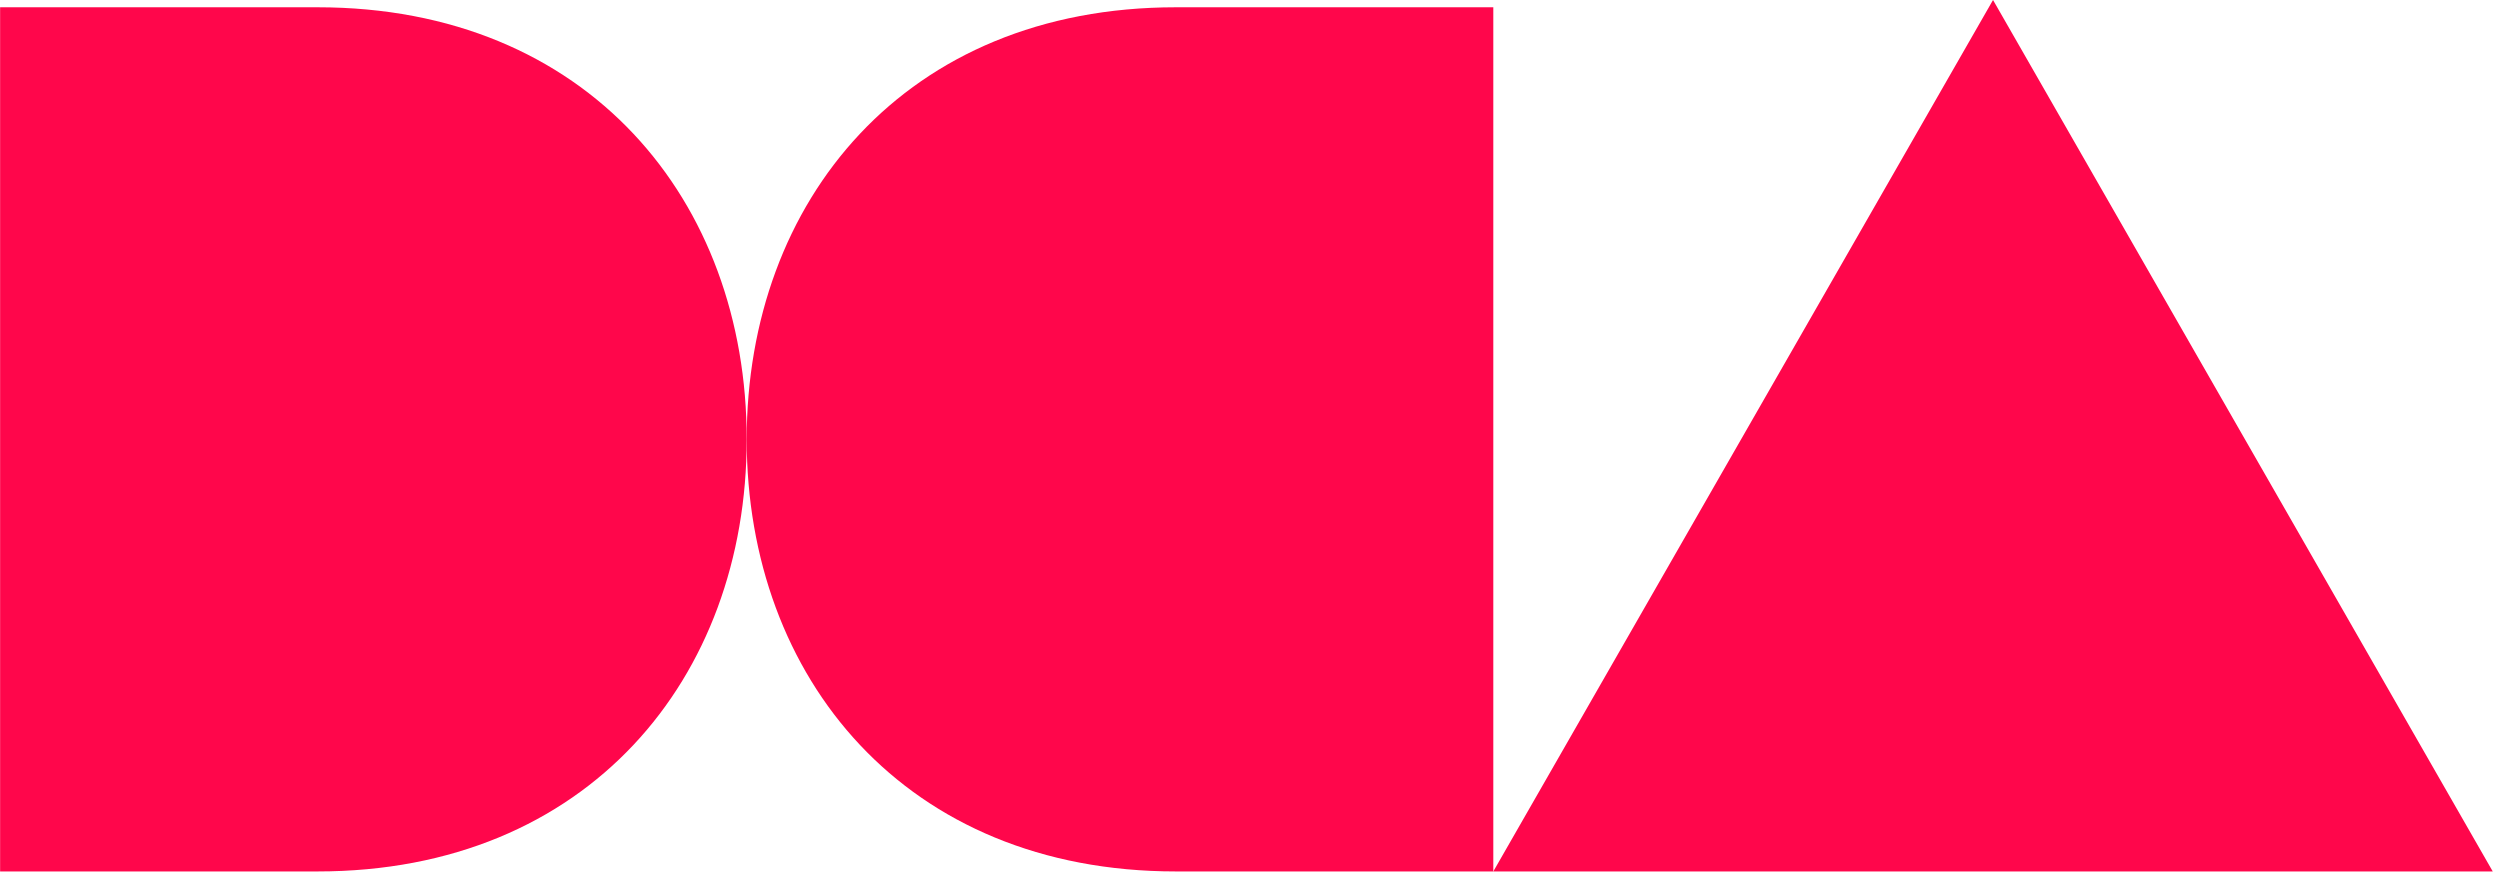 <?xml version="1.0" encoding="UTF-8"?> <svg xmlns="http://www.w3.org/2000/svg" xmlns:xlink="http://www.w3.org/1999/xlink" width="90px" height="32px" viewBox="0 0 90 32"> <!-- Generator: Sketch 53.1 (72631) - https://sketchapp.com --> <title>DCA Logo</title> <desc>Created with Sketch.</desc> <g id="Page-1" stroke="none" stroke-width="1" fill="none" fill-rule="evenodd"> <g id="02-Jury" transform="translate(-50, -30)" fill="#FF064B"> <g id="Navigation"> <g id="DCA-Logo" transform="translate(50, 30)"> <polygon id="Fill-1" points="71.749 -3.50192251e-05 62.754 15.686 53.759 31.372 71.749 31.372 89.739 31.372 80.744 15.686"></polygon> <path d="M11.432,31.372 C21.163,31.372 26.881,24.407 26.881,15.817 C26.881,7.226 21.163,0.262 11.432,0.262 L0.004,0.262 L0.004,31.372 L11.432,31.372 Z" id="Fill-2"></path> <path d="M42.331,31.372 C32.6,31.372 26.881,24.407 26.881,15.817 C26.881,7.226 32.6,0.262 42.331,0.262 L53.759,0.262 L53.759,31.372 L42.331,31.372 Z" id="Fill-4"></path> </g> </g> </g> </g> </svg> 